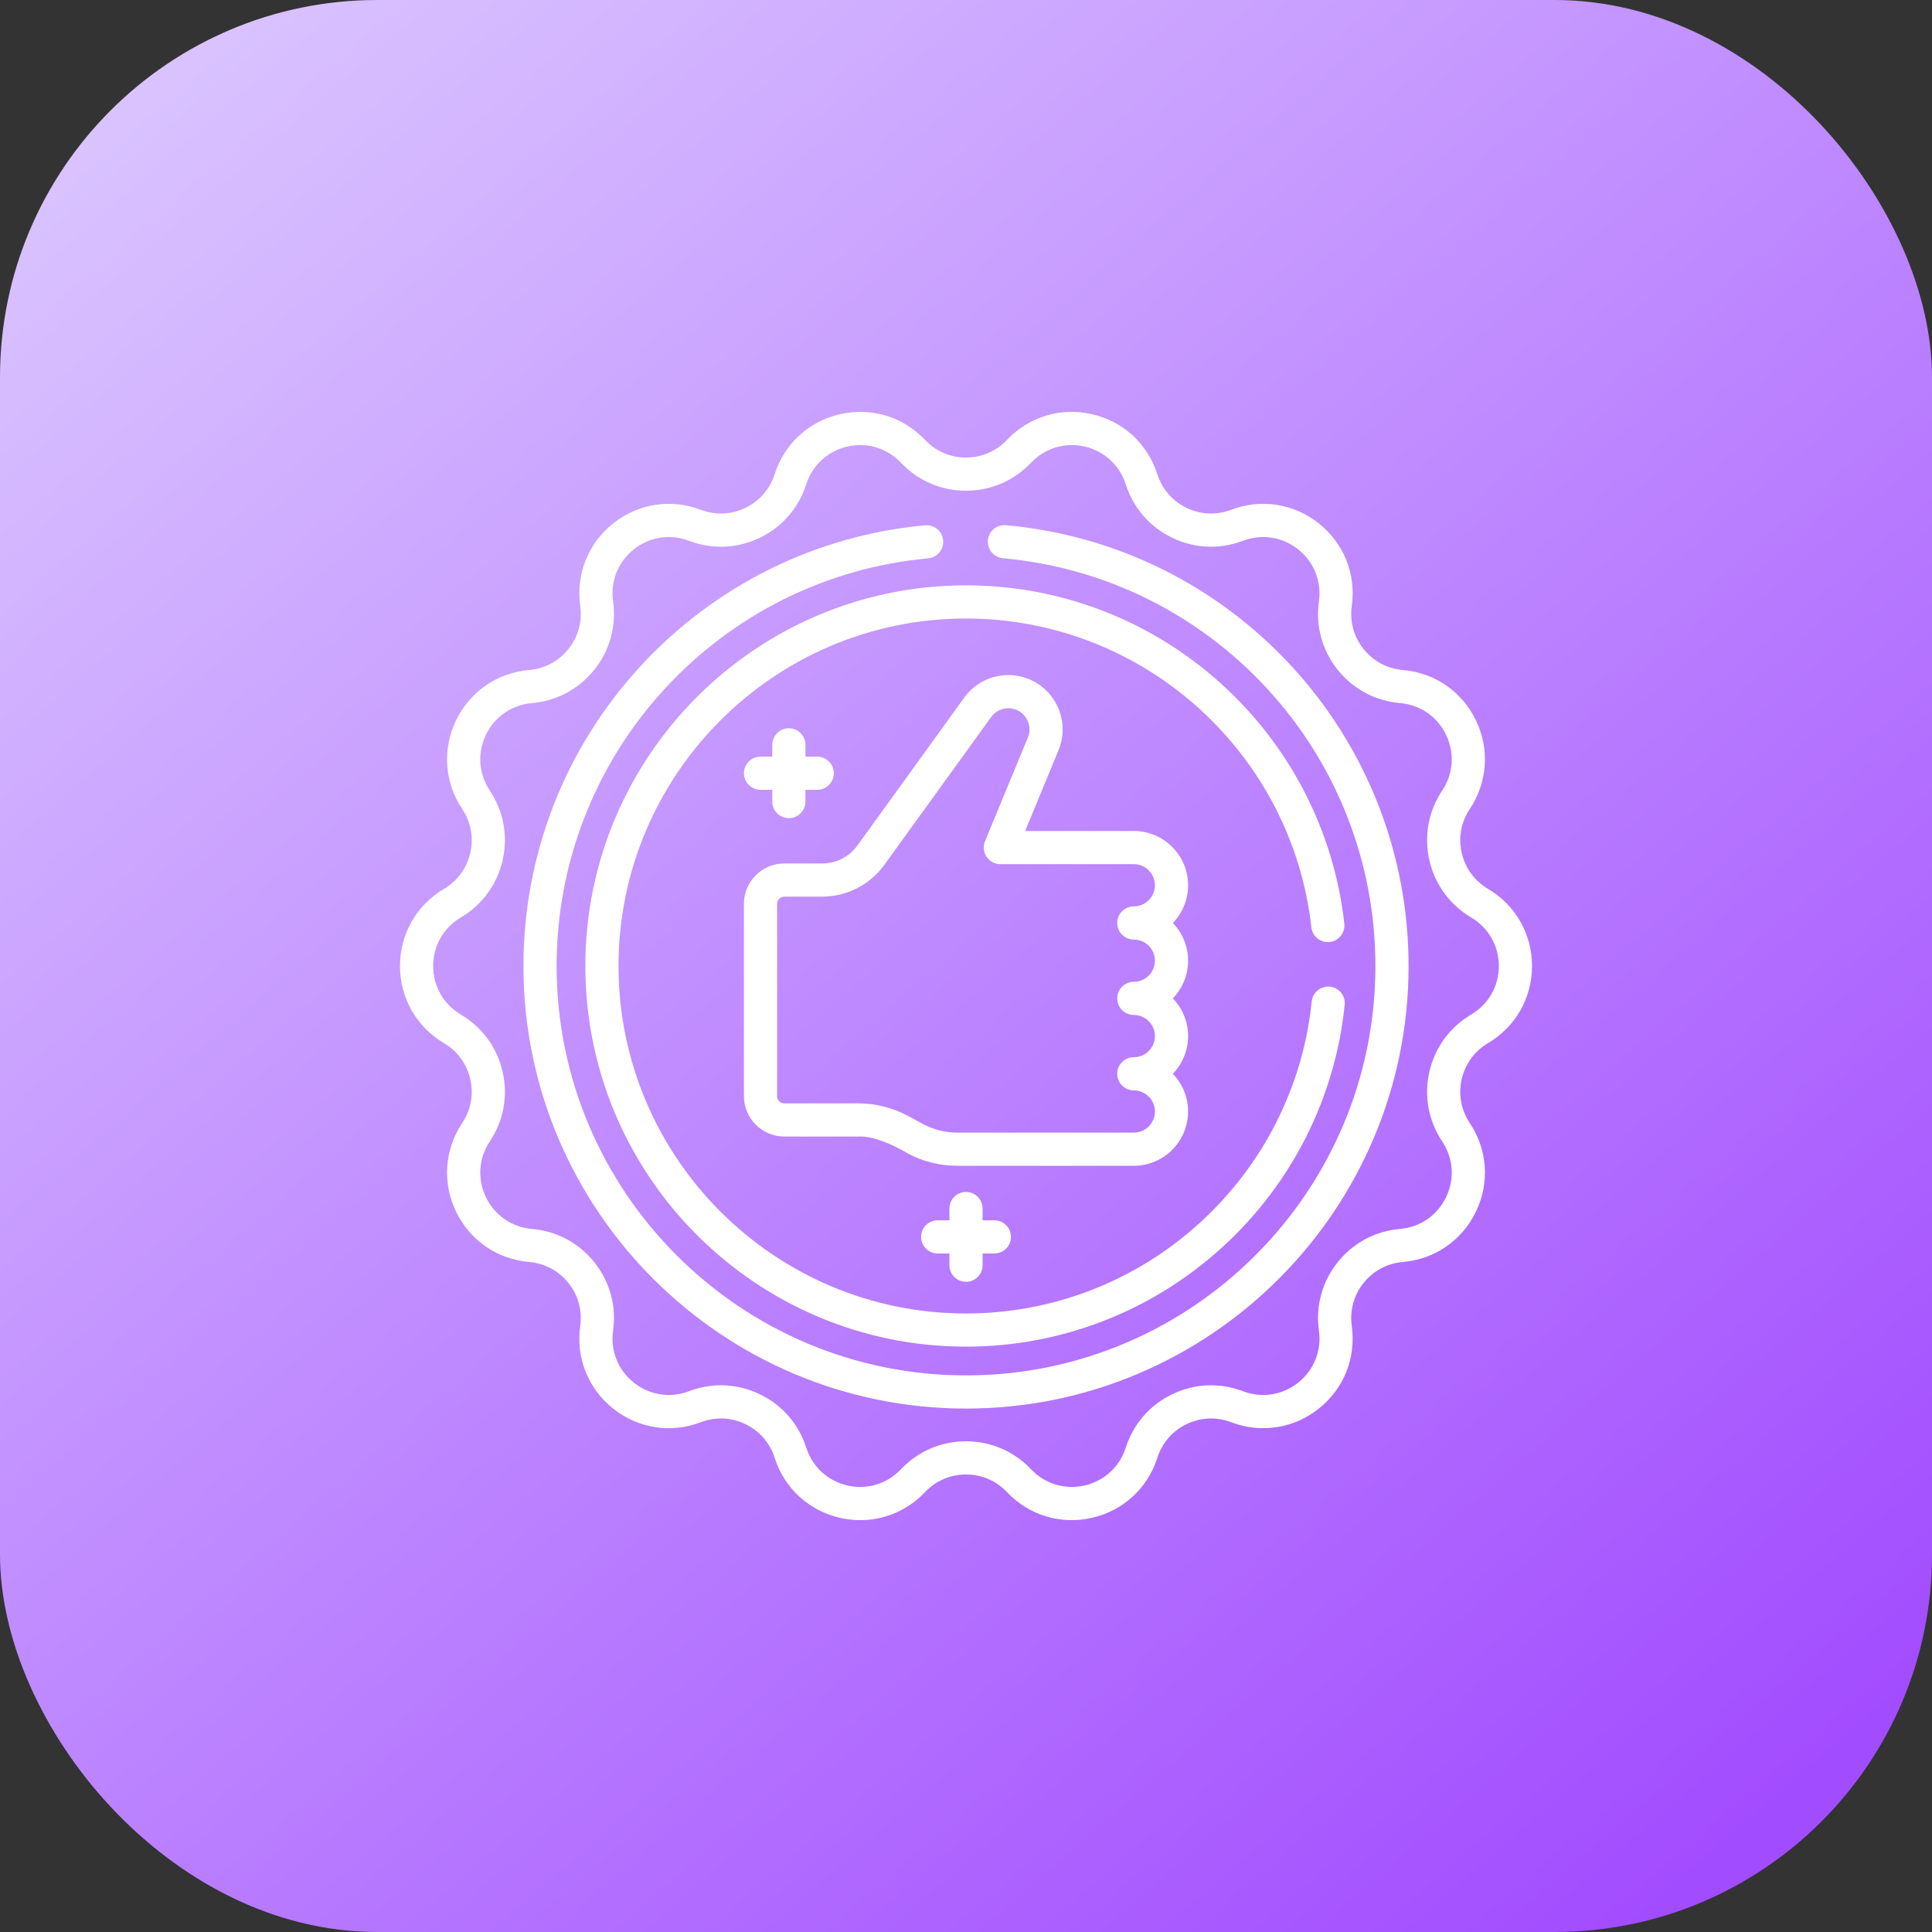 <svg xmlns="http://www.w3.org/2000/svg" width="256" height="256" viewBox="0 0 256 256" fill="none"><rect x="0" y="0" width="256" height="256" fill="#333333" stroke="none"/><g clip-path="url(#clip0_224_224)"><rect width="256" height="256" rx="50" fill="url(#paint0_linear_224_224)"></rect><path d="M128 169.846C129.214 169.846 130.198 168.863 130.198 167.649V166.09H131.756C132.97 166.09 133.954 165.107 133.954 163.893C133.954 162.679 132.97 161.696 131.756 161.696H130.198V160.137C130.198 158.923 129.214 157.939 128 157.939C126.787 157.939 125.803 158.923 125.803 160.137V161.696H124.244C123.03 161.696 122.047 162.679 122.047 163.893C122.047 165.107 123.03 166.09 124.244 166.09H125.803V167.649C125.803 168.863 126.787 169.846 128 169.846Z" fill="white"></path><path d="M104.528 96.502C103.314 96.502 102.33 97.485 102.33 98.699V100.258H100.771C99.558 100.258 98.574 101.242 98.574 102.455C98.574 103.669 99.558 104.653 100.771 104.653H102.33V106.212C102.33 107.425 103.314 108.409 104.528 108.409C105.741 108.409 106.725 107.425 106.725 106.212V104.653H108.284C109.498 104.653 110.481 103.669 110.481 102.455C110.481 101.242 109.498 100.258 108.284 100.258H106.725V98.699C106.725 97.486 105.741 96.502 104.528 96.502Z" fill="white"></path><path d="M150.235 110.111H135.836L140.262 99.403C141.511 96.38 140.563 92.89 137.956 90.914C136.398 89.734 134.476 89.243 132.543 89.532C130.611 89.821 128.917 90.852 127.773 92.436L113.613 112.03C112.534 113.523 110.791 114.414 108.95 114.414H103.926C100.975 114.414 98.574 116.814 98.574 119.765V145.245C98.574 148.196 100.975 150.597 103.926 150.597H113.728C115.659 150.467 118.404 151.707 120.258 152.823C122.267 153.902 124.534 154.472 126.815 154.472H150.235C154.202 154.472 157.428 151.245 157.428 147.279C157.428 145.34 156.657 143.578 155.406 142.283C156.657 140.988 157.428 139.226 157.428 137.287C157.428 135.348 156.657 133.586 155.406 132.291C156.657 130.996 157.428 129.234 157.428 127.296C157.428 125.357 156.657 123.595 155.406 122.3C156.657 121.005 157.428 119.243 157.428 117.304C157.428 113.337 154.202 110.111 150.235 110.111ZM150.235 124.497C151.779 124.497 153.034 125.752 153.034 127.296C153.034 128.839 151.779 130.094 150.235 130.094C149.022 130.094 148.038 131.078 148.038 132.291C148.038 133.505 149.022 134.489 150.235 134.489C151.779 134.489 153.034 135.744 153.034 137.287C153.034 138.83 151.779 140.086 150.235 140.086C149.022 140.086 148.038 141.069 148.038 142.283C148.038 143.497 149.022 144.48 150.235 144.48C151.779 144.48 153.034 145.736 153.034 147.279C153.034 148.822 151.779 150.077 150.235 150.077H126.815C125.257 150.077 123.708 149.688 122.336 148.951L120.285 147.85C118.276 146.772 116.008 146.202 113.728 146.202H103.926C103.398 146.202 102.969 145.773 102.969 145.245V119.765C102.969 119.238 103.398 118.808 103.926 118.808H108.95C112.198 118.808 115.272 117.237 117.175 114.604L131.335 95.01C131.78 94.393 132.44 93.991 133.193 93.878C133.948 93.765 134.696 93.957 135.302 94.417C136.318 95.186 136.687 96.546 136.2 97.724L130.519 111.469C130.239 112.147 130.316 112.92 130.723 113.529C131.131 114.139 131.816 114.505 132.55 114.505H150.235C151.778 114.505 153.033 115.761 153.033 117.304C153.033 118.847 151.778 120.102 150.235 120.102C149.021 120.102 148.038 121.086 148.038 122.3C148.038 123.513 149.022 124.497 150.235 124.497Z" fill="white"></path><path d="M197.17 117.782C195.384 116.726 194.147 115.031 193.685 113.009C193.223 110.986 193.603 108.922 194.754 107.197C197.106 103.668 197.413 99.28 195.573 95.46C193.733 91.639 190.111 89.142 185.886 88.782C183.819 88.606 181.969 87.616 180.675 85.994C179.382 84.372 178.828 82.348 179.117 80.294C179.705 76.094 178.077 72.007 174.762 69.363C171.446 66.719 167.1 66.041 163.137 67.55C161.198 68.289 159.102 68.199 157.233 67.299C155.364 66.399 153.987 64.815 153.355 62.84C152.064 58.8 148.824 55.825 144.69 54.882C140.554 53.938 136.346 55.212 133.429 58.291C132.003 59.797 130.075 60.627 128 60.627C125.926 60.627 123.998 59.797 122.572 58.292C119.655 55.212 115.447 53.938 111.311 54.882C107.177 55.825 103.937 58.8 102.645 62.84C102.014 64.815 100.637 66.399 98.768 67.299C96.899 68.199 94.802 68.289 92.864 67.55C88.9 66.041 84.555 66.719 81.239 69.363C77.923 72.007 76.295 76.094 76.884 80.294C77.172 82.348 76.619 84.372 75.325 85.994C74.032 87.615 72.182 88.606 70.115 88.782C65.889 89.142 62.268 91.639 60.428 95.46C58.588 99.281 58.894 103.668 61.247 107.197C62.398 108.922 62.778 110.986 62.316 113.009C61.854 115.031 60.617 116.726 58.831 117.782C55.179 119.94 53 123.76 53 128.001C53 132.242 55.179 136.062 58.83 138.22C60.616 139.276 61.853 140.971 62.315 142.993C62.777 145.015 62.397 147.079 61.246 148.805C58.894 152.334 58.587 156.721 60.427 160.542C62.267 164.363 65.889 166.859 70.114 167.22C72.181 167.396 74.031 168.386 75.325 170.008C76.618 171.63 77.172 173.654 76.883 175.708C76.294 179.908 77.923 183.994 81.238 186.639C84.554 189.283 88.9 189.961 92.863 188.452C94.802 187.714 96.898 187.803 98.767 188.703C100.636 189.603 102.013 191.187 102.645 193.162C103.936 197.202 107.176 200.177 111.31 201.12C112.208 201.325 113.109 201.426 114 201.426C117.212 201.426 120.288 200.121 122.571 197.71C123.997 196.204 125.925 195.375 128 195.375C130.074 195.375 132.002 196.204 133.428 197.71C136.344 200.789 140.553 202.064 144.689 201.12C148.823 200.177 152.063 197.202 153.355 193.162C153.986 191.187 155.363 189.603 157.232 188.703C159.101 187.803 161.197 187.714 163.136 188.452C167.1 189.96 171.446 189.283 174.761 186.639C178.077 183.995 179.705 179.908 179.116 175.708C178.828 173.654 179.381 171.63 180.675 170.008C181.968 168.386 183.818 167.396 185.885 167.22C190.111 166.859 193.732 164.363 195.572 160.542C197.412 156.721 197.106 152.333 194.753 148.805C193.602 147.079 193.222 145.015 193.684 142.993C194.146 140.971 195.383 139.276 197.169 138.22C200.821 136.062 203 132.242 203 128.001C203 123.76 200.821 119.94 197.17 117.782ZM194.933 134.437C192.098 136.113 190.133 138.804 189.401 142.015C188.668 145.226 189.271 148.503 191.098 151.243C192.58 153.465 192.772 156.229 191.613 158.635C190.454 161.042 188.174 162.614 185.512 162.841C182.231 163.121 179.293 164.693 177.24 167.267C175.186 169.842 174.307 173.057 174.765 176.318C175.136 178.963 174.11 181.537 172.022 183.202C169.934 184.868 167.196 185.295 164.7 184.344C161.622 183.172 158.293 183.314 155.326 184.743C152.359 186.172 150.173 188.686 149.17 191.823C148.356 194.367 146.316 196.241 143.712 196.835C141.107 197.429 138.456 196.627 136.619 194.688C134.355 192.297 131.294 190.98 128 190.98C124.707 190.98 121.646 192.297 119.381 194.688C117.545 196.627 114.894 197.43 112.289 196.835C109.685 196.241 107.645 194.367 106.831 191.823C105.828 188.686 103.641 186.172 100.674 184.743C99.036 183.954 97.289 183.558 95.533 183.558C94.109 183.558 92.679 183.819 91.3 184.344C88.804 185.294 86.067 184.867 83.978 183.202C81.89 181.537 80.865 178.963 81.236 176.318C81.693 173.057 80.814 169.842 78.761 167.267C76.707 164.693 73.77 163.121 70.489 162.841C67.827 162.614 65.546 161.042 64.387 158.635C63.228 156.229 63.421 153.465 64.903 151.243C66.73 148.503 67.333 145.226 66.6 142.015C65.867 138.804 63.902 136.113 61.067 134.437C58.767 133.078 57.395 130.672 57.395 128.001C57.395 125.33 58.767 122.924 61.067 121.564C63.902 119.888 65.867 117.197 66.599 113.986C67.332 110.776 66.729 107.498 64.902 104.759C63.42 102.536 63.227 99.773 64.386 97.367C65.546 94.96 67.826 93.388 70.488 93.161C73.769 92.881 76.707 91.309 78.76 88.734C80.814 86.159 81.693 82.945 81.235 79.683C80.864 77.038 81.89 74.465 83.978 72.799C86.066 71.134 88.803 70.707 91.299 71.658C94.377 72.829 97.706 72.687 100.674 71.259C103.641 69.83 105.827 67.315 106.83 64.178C107.644 61.634 109.684 59.761 112.288 59.166C114.892 58.571 117.544 59.375 119.381 61.314C121.645 63.705 124.706 65.022 128 65.022C131.293 65.022 134.354 63.705 136.619 61.314C138.455 59.375 141.106 58.572 143.711 59.166C146.315 59.761 148.355 61.635 149.169 64.178C150.172 67.315 152.359 69.83 155.326 71.259C158.293 72.688 161.622 72.83 164.7 71.657C167.196 70.708 169.933 71.135 172.021 72.799C174.11 74.465 175.135 77.038 174.764 79.684C174.307 82.945 175.186 86.159 177.239 88.734C179.293 91.309 182.23 92.881 185.512 93.161C188.173 93.388 190.454 94.96 191.613 97.367C192.772 99.773 192.579 102.536 191.097 104.759C189.27 107.499 188.667 110.776 189.4 113.986C190.133 117.197 192.098 119.889 194.933 121.564C197.233 122.924 198.605 125.33 198.605 128.001C198.605 130.672 197.233 133.078 194.933 134.437Z" fill="white"></path><path d="M133.287 69.594C132.073 69.481 131.011 70.377 130.903 71.586C130.795 72.795 131.687 73.863 132.896 73.971C146.331 75.171 158.78 81.325 167.947 91.297C177.17 101.328 182.249 114.363 182.249 128C182.249 157.913 157.914 182.248 128.001 182.248C98.089 182.248 73.754 157.912 73.754 128C73.754 114.385 78.819 101.365 88.016 91.34C97.156 81.375 109.575 75.211 122.983 73.982C124.191 73.871 125.081 72.802 124.97 71.593C124.859 70.384 123.787 69.491 122.582 69.606C108.084 70.935 94.658 77.598 84.778 88.369C74.835 99.207 69.359 113.282 69.359 128C69.359 160.335 95.666 186.642 128.001 186.642C160.337 186.642 186.644 160.335 186.644 128C186.644 113.258 181.153 99.167 171.182 88.322C161.272 77.543 147.814 70.892 133.287 69.594Z" fill="white"></path><path d="M77.562 128C77.562 155.812 100.189 178.438 128.001 178.438C140.555 178.438 152.593 173.78 161.899 165.32C171.14 156.919 176.922 145.494 178.179 133.148C178.302 131.941 177.424 130.862 176.216 130.739C175.009 130.616 173.93 131.495 173.808 132.703C172.66 143.969 167.381 154.398 158.943 162.068C150.448 169.791 139.459 174.044 128.001 174.044C102.613 174.044 81.957 153.388 81.957 128C81.957 102.611 102.613 81.955 128.001 81.955C139.386 81.955 150.322 86.16 158.795 93.797C167.205 101.377 172.521 111.705 173.763 122.878C173.897 124.084 174.982 124.954 176.189 124.819C177.395 124.685 178.264 123.599 178.13 122.393C176.77 110.149 170.948 98.834 161.737 90.532C152.455 82.168 140.475 77.561 128.001 77.561C100.189 77.561 77.562 100.187 77.562 128Z" fill="white"></path></g><defs><linearGradient id="paint0_linear_224_224" x1="5.3487e-07" y1="6.25" x2="216.25" y2="256" gradientUnits="userSpaceOnUse"><stop stop-color="#DCC9FF"></stop><stop offset="1" stop-color="#A24CFF"></stop></linearGradient><clipPath id="clip0_224_224"><rect width="256" height="256" fill="white"></rect></clipPath></defs></svg>